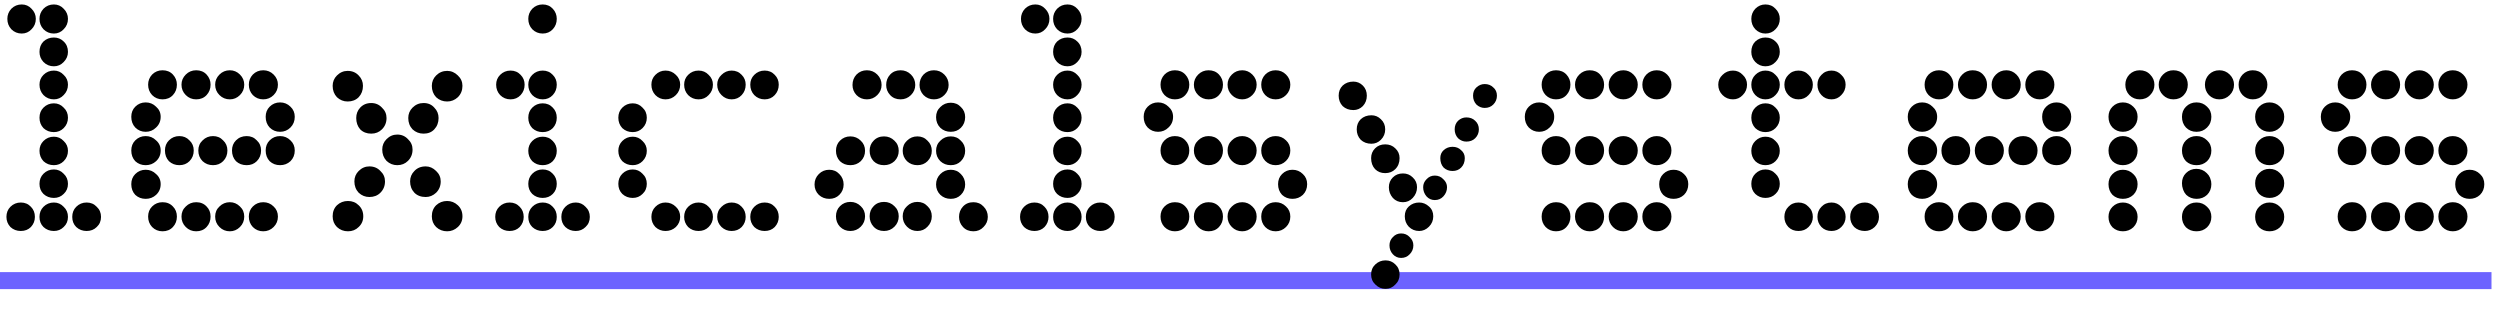 <svg width="294" height="38" viewBox="0 0 294 38" fill="none" xmlns="http://www.w3.org/2000/svg">
<rect y="32" width="293" height="2" fill="#6C63FF"/>
<path d="M4.644 9.956C4.644 9.5 4.8 9.116 5.112 8.804C5.448 8.468 5.856 8.3 6.336 8.3C6.792 8.3 7.176 8.468 7.488 8.804C7.824 9.116 7.992 9.5 7.992 9.956C7.992 10.436 7.824 10.844 7.488 11.18C7.176 11.516 6.792 11.684 6.336 11.684C5.856 11.684 5.448 11.516 5.112 11.18C4.8 10.844 4.644 10.436 4.644 9.956ZM4.644 13.844C4.644 13.364 4.8 12.968 5.112 12.656C5.448 12.32 5.856 12.152 6.336 12.152C6.792 12.152 7.176 12.32 7.488 12.656C7.824 12.968 7.992 13.364 7.992 13.844C7.992 14.324 7.824 14.732 7.488 15.068C7.176 15.38 6.792 15.536 6.336 15.536C5.856 15.536 5.448 15.38 5.112 15.068C4.8 14.732 4.644 14.324 4.644 13.844ZM4.644 17.732C4.644 17.276 4.8 16.892 5.112 16.58C5.448 16.244 5.856 16.076 6.336 16.076C6.792 16.076 7.176 16.244 7.488 16.58C7.824 16.892 7.992 17.276 7.992 17.732C7.992 18.212 7.824 18.62 7.488 18.956C7.176 19.268 6.792 19.424 6.336 19.424C5.856 19.424 5.448 19.268 5.112 18.956C4.8 18.62 4.644 18.212 4.644 17.732ZM4.644 21.62C4.644 21.14 4.8 20.744 5.112 20.432C5.448 20.096 5.856 19.928 6.336 19.928C6.792 19.928 7.176 20.096 7.488 20.432C7.824 20.744 7.992 21.14 7.992 21.62C7.992 22.1 7.824 22.496 7.488 22.808C7.176 23.12 6.792 23.276 6.336 23.276C5.856 23.276 5.448 23.12 5.112 22.808C4.8 22.496 4.644 22.1 4.644 21.62ZM0.756 25.508C0.756 25.028 0.912 24.632 1.224 24.32C1.56 23.984 1.968 23.816 2.448 23.816C2.928 23.816 3.324 23.984 3.636 24.32C3.948 24.632 4.104 25.028 4.104 25.508C4.104 25.964 3.948 26.36 3.636 26.696C3.324 27.008 2.928 27.164 2.448 27.164C1.968 27.164 1.56 27.008 1.224 26.696C0.912 26.36 0.756 25.964 0.756 25.508ZM4.644 2.216C4.644 1.76 4.8 1.364 5.112 1.028C5.448 0.692 5.856 0.524 6.336 0.524C6.792 0.524 7.176 0.692 7.488 1.028C7.824 1.364 7.992 1.76 7.992 2.216C7.992 2.696 7.824 3.104 7.488 3.44C7.176 3.776 6.792 3.944 6.336 3.944C5.856 3.944 5.448 3.776 5.112 3.44C4.8 3.104 4.644 2.696 4.644 2.216ZM4.644 6.104C4.644 5.6 4.8 5.192 5.112 4.88C5.448 4.568 5.856 4.412 6.336 4.412C6.792 4.412 7.176 4.568 7.488 4.88C7.824 5.192 7.992 5.6 7.992 6.104C7.992 6.56 7.824 6.956 7.488 7.292C7.176 7.628 6.792 7.796 6.336 7.796C5.856 7.796 5.448 7.628 5.112 7.292C4.8 6.956 4.644 6.56 4.644 6.104ZM4.644 25.508C4.644 25.028 4.8 24.632 5.112 24.32C5.448 23.984 5.856 23.816 6.336 23.816C6.792 23.816 7.176 23.984 7.488 24.32C7.824 24.632 7.992 25.028 7.992 25.508C7.992 25.988 7.824 26.384 7.488 26.696C7.176 27.008 6.792 27.164 6.336 27.164C5.856 27.164 5.448 27.008 5.112 26.696C4.8 26.384 4.644 25.988 4.644 25.508ZM8.496 25.508C8.496 25.028 8.652 24.632 8.964 24.32C9.3 23.984 9.708 23.816 10.188 23.816C10.668 23.816 11.064 23.984 11.376 24.32C11.712 24.632 11.88 25.028 11.88 25.508C11.88 25.988 11.712 26.384 11.376 26.696C11.064 27.008 10.668 27.164 10.188 27.164C9.708 27.164 9.3 27.008 8.964 26.696C8.652 26.384 8.496 25.988 8.496 25.508ZM0.864 2.216C0.864 1.76 1.02 1.364 1.332 1.028C1.668 0.692 2.076 0.524 2.556 0.524C3.012 0.524 3.396 0.692 3.708 1.028C4.044 1.364 4.212 1.76 4.212 2.216C4.212 2.696 4.044 3.104 3.708 3.44C3.396 3.776 3.012 3.944 2.556 3.944C2.076 3.944 1.668 3.776 1.332 3.44C1.02 3.104 0.864 2.696 0.864 2.216ZM32.683 9.956C32.683 10.436 32.515 10.844 32.179 11.18C31.843 11.516 31.435 11.684 30.955 11.684C30.475 11.684 30.067 11.516 29.731 11.18C29.419 10.844 29.263 10.436 29.263 9.956C29.263 9.5 29.419 9.104 29.731 8.768C30.067 8.432 30.475 8.264 30.955 8.264C31.435 8.264 31.843 8.432 32.179 8.768C32.515 9.104 32.683 9.5 32.683 9.956ZM28.723 9.956C28.723 10.436 28.555 10.844 28.219 11.18C27.883 11.516 27.487 11.684 27.031 11.684C26.551 11.684 26.143 11.516 25.807 11.18C25.471 10.844 25.303 10.436 25.303 9.956C25.303 9.5 25.471 9.104 25.807 8.768C26.143 8.432 26.551 8.264 27.031 8.264C27.487 8.264 27.883 8.432 28.219 8.768C28.555 9.104 28.723 9.5 28.723 9.956ZM34.663 13.736C34.663 14.24 34.495 14.66 34.159 14.996C33.823 15.332 33.415 15.5 32.935 15.5C32.455 15.5 32.047 15.332 31.711 14.996C31.399 14.66 31.243 14.24 31.243 13.736C31.243 13.256 31.399 12.86 31.711 12.548C32.047 12.212 32.455 12.044 32.935 12.044C33.415 12.044 33.823 12.212 34.159 12.548C34.495 12.86 34.663 13.256 34.663 13.736ZM24.763 9.956C24.763 10.436 24.607 10.844 24.295 11.18C23.983 11.516 23.575 11.684 23.071 11.684C22.591 11.684 22.183 11.516 21.847 11.18C21.511 10.844 21.343 10.436 21.343 9.956C21.343 9.5 21.511 9.104 21.847 8.768C22.183 8.432 22.591 8.264 23.071 8.264C23.575 8.264 23.983 8.432 24.295 8.768C24.607 9.104 24.763 9.5 24.763 9.956ZM34.663 17.696C34.663 18.2 34.495 18.62 34.159 18.956C33.823 19.268 33.415 19.424 32.935 19.424C32.455 19.424 32.047 19.268 31.711 18.956C31.399 18.62 31.243 18.2 31.243 17.696C31.243 17.216 31.399 16.82 31.711 16.508C32.047 16.172 32.455 16.004 32.935 16.004C33.415 16.004 33.823 16.172 34.159 16.508C34.495 16.82 34.663 17.216 34.663 17.696ZM20.803 9.956C20.803 10.436 20.647 10.844 20.335 11.18C20.023 11.516 19.615 11.684 19.111 11.684C18.631 11.684 18.223 11.516 17.887 11.18C17.575 10.844 17.419 10.436 17.419 9.956C17.419 9.5 17.575 9.104 17.887 8.768C18.223 8.432 18.631 8.264 19.111 8.264C19.615 8.264 20.023 8.432 20.335 8.768C20.647 9.104 20.803 9.5 20.803 9.956ZM30.703 17.696C30.703 18.2 30.535 18.62 30.199 18.956C29.887 19.268 29.491 19.424 29.011 19.424C28.507 19.424 28.087 19.268 27.751 18.956C27.439 18.62 27.283 18.2 27.283 17.696C27.283 17.216 27.439 16.82 27.751 16.508C28.087 16.172 28.507 16.004 29.011 16.004C29.491 16.004 29.887 16.172 30.199 16.508C30.535 16.82 30.703 17.216 30.703 17.696ZM26.743 17.696C26.743 18.2 26.575 18.62 26.239 18.956C25.927 19.268 25.531 19.424 25.051 19.424C24.571 19.424 24.163 19.268 23.827 18.956C23.491 18.62 23.323 18.2 23.323 17.696C23.323 17.216 23.491 16.82 23.827 16.508C24.163 16.172 24.571 16.004 25.051 16.004C25.531 16.004 25.927 16.172 26.239 16.508C26.575 16.82 26.743 17.216 26.743 17.696ZM22.783 17.696C22.783 18.2 22.615 18.62 22.279 18.956C21.967 19.268 21.571 19.424 21.091 19.424C20.611 19.424 20.203 19.268 19.867 18.956C19.555 18.62 19.399 18.2 19.399 17.696C19.399 17.216 19.555 16.82 19.867 16.508C20.203 16.172 20.611 16.004 21.091 16.004C21.571 16.004 21.967 16.172 22.279 16.508C22.615 16.82 22.783 17.216 22.783 17.696ZM18.895 13.736C18.895 14.24 18.715 14.66 18.355 14.996C18.019 15.332 17.611 15.5 17.131 15.5C16.651 15.5 16.243 15.332 15.907 14.996C15.595 14.66 15.439 14.24 15.439 13.736C15.439 13.256 15.595 12.86 15.907 12.548C16.243 12.212 16.651 12.044 17.131 12.044C17.611 12.044 18.019 12.212 18.355 12.548C18.715 12.86 18.895 13.256 18.895 13.736ZM18.895 17.696C18.895 18.2 18.715 18.62 18.355 18.956C18.019 19.268 17.611 19.424 17.131 19.424C16.651 19.424 16.243 19.268 15.907 18.956C15.595 18.62 15.439 18.2 15.439 17.696C15.439 17.216 15.595 16.82 15.907 16.508C16.243 16.172 16.651 16.004 17.131 16.004C17.611 16.004 18.019 16.172 18.355 16.508C18.715 16.82 18.895 17.216 18.895 17.696ZM18.895 21.656C18.895 22.16 18.715 22.58 18.355 22.916C18.019 23.228 17.611 23.384 17.131 23.384C16.651 23.384 16.243 23.228 15.907 22.916C15.595 22.58 15.439 22.16 15.439 21.656C15.439 21.176 15.595 20.78 15.907 20.468C16.243 20.132 16.651 19.964 17.131 19.964C17.611 19.964 18.019 20.132 18.355 20.468C18.715 20.78 18.895 21.176 18.895 21.656ZM32.683 25.472C32.683 25.952 32.515 26.36 32.179 26.696C31.843 27.032 31.435 27.2 30.955 27.2C30.475 27.2 30.067 27.032 29.731 26.696C29.419 26.36 29.263 25.952 29.263 25.472C29.263 24.992 29.419 24.596 29.731 24.284C30.067 23.948 30.475 23.78 30.955 23.78C31.435 23.78 31.843 23.948 32.179 24.284C32.515 24.596 32.683 24.992 32.683 25.472ZM28.723 25.472C28.723 25.952 28.555 26.36 28.219 26.696C27.883 27.032 27.487 27.2 27.031 27.2C26.551 27.2 26.143 27.032 25.807 26.696C25.471 26.36 25.303 25.952 25.303 25.472C25.303 24.992 25.471 24.596 25.807 24.284C26.143 23.948 26.551 23.78 27.031 23.78C27.487 23.78 27.883 23.948 28.219 24.284C28.555 24.596 28.723 24.992 28.723 25.472ZM24.763 25.472C24.763 25.952 24.607 26.36 24.295 26.696C23.983 27.032 23.575 27.2 23.071 27.2C22.591 27.2 22.183 27.032 21.847 26.696C21.511 26.36 21.343 25.952 21.343 25.472C21.343 24.992 21.511 24.596 21.847 24.284C22.183 23.948 22.591 23.78 23.071 23.78C23.575 23.78 23.983 23.948 24.295 24.284C24.607 24.596 24.763 24.992 24.763 25.472ZM20.803 25.472C20.803 25.952 20.647 26.36 20.335 26.696C20.023 27.032 19.615 27.2 19.111 27.2C18.631 27.2 18.223 27.032 17.887 26.696C17.575 26.36 17.419 25.952 17.419 25.472C17.419 24.992 17.575 24.596 17.887 24.284C18.223 23.948 18.631 23.78 19.111 23.78C19.615 23.78 20.023 23.948 20.335 24.284C20.647 24.596 20.803 24.992 20.803 25.472ZM45.456 13.88C45.456 13.4 45.276 12.992 44.916 12.656C44.58 12.296 44.16 12.116 43.656 12.116C43.128 12.116 42.696 12.296 42.36 12.656C42.048 12.992 41.892 13.4 41.892 13.88C41.892 14.408 42.048 14.852 42.36 15.212C42.696 15.548 43.128 15.716 43.656 15.716C44.16 15.716 44.58 15.548 44.916 15.212C45.276 14.852 45.456 14.408 45.456 13.88ZM42.684 10.1C42.684 9.62 42.516 9.212 42.18 8.876C41.844 8.516 41.412 8.336 40.884 8.336C40.404 8.336 39.984 8.516 39.624 8.876C39.288 9.212 39.12 9.62 39.12 10.1C39.12 10.628 39.288 11.072 39.624 11.432C39.984 11.768 40.404 11.936 40.884 11.936C41.412 11.936 41.844 11.768 42.18 11.432C42.516 11.072 42.684 10.628 42.684 10.1ZM39.12 25.436C39.12 24.908 39.288 24.476 39.624 24.14C39.984 23.804 40.416 23.636 40.92 23.636C41.424 23.636 41.844 23.804 42.18 24.14C42.54 24.476 42.72 24.908 42.72 25.436C42.72 25.94 42.54 26.36 42.18 26.696C41.844 27.032 41.424 27.2 40.92 27.2C40.416 27.2 39.984 27.032 39.624 26.696C39.288 26.36 39.12 25.94 39.12 25.436ZM41.676 21.332C41.676 20.852 41.844 20.444 42.18 20.108C42.54 19.748 42.96 19.568 43.44 19.568C43.968 19.568 44.4 19.748 44.736 20.108C45.096 20.444 45.276 20.852 45.276 21.332C45.276 21.86 45.096 22.304 44.736 22.664C44.4 23 43.968 23.168 43.44 23.168C42.96 23.168 42.54 23 42.18 22.664C41.844 22.304 41.676 21.86 41.676 21.332ZM44.952 17.588C44.952 17.108 45.12 16.7 45.456 16.364C45.816 16.004 46.236 15.824 46.716 15.824C47.22 15.824 47.64 16.004 47.976 16.364C48.336 16.7 48.516 17.108 48.516 17.588C48.516 18.116 48.336 18.56 47.976 18.92C47.64 19.256 47.22 19.424 46.716 19.424C46.236 19.424 45.816 19.256 45.456 18.92C45.12 18.56 44.952 18.116 44.952 17.588ZM48.012 13.88C48.012 13.4 48.18 12.992 48.516 12.656C48.876 12.296 49.308 12.116 49.812 12.116C50.34 12.116 50.76 12.296 51.072 12.656C51.408 12.992 51.576 13.4 51.576 13.88C51.576 14.408 51.408 14.852 51.072 15.212C50.76 15.548 50.34 15.716 49.812 15.716C49.308 15.716 48.876 15.548 48.516 15.212C48.18 14.852 48.012 14.408 48.012 13.88ZM50.784 10.1C50.784 9.62 50.952 9.212 51.288 8.876C51.648 8.516 52.08 8.336 52.584 8.336C53.064 8.336 53.484 8.516 53.844 8.876C54.204 9.212 54.384 9.62 54.384 10.1C54.384 10.628 54.204 11.072 53.844 11.432C53.484 11.768 53.064 11.936 52.584 11.936C52.08 11.936 51.648 11.768 51.288 11.432C50.952 11.072 50.784 10.628 50.784 10.1ZM54.384 25.436C54.384 24.908 54.204 24.476 53.844 24.14C53.484 23.804 53.064 23.636 52.584 23.636C52.08 23.636 51.648 23.804 51.288 24.14C50.952 24.476 50.784 24.908 50.784 25.436C50.784 25.94 50.952 26.36 51.288 26.696C51.648 27.032 52.08 27.2 52.584 27.2C53.064 27.2 53.484 27.032 53.844 26.696C54.204 26.36 54.384 25.94 54.384 25.436ZM51.828 21.332C51.828 20.852 51.648 20.444 51.288 20.108C50.928 19.748 50.52 19.568 50.064 19.568C49.512 19.568 49.068 19.748 48.732 20.108C48.396 20.444 48.228 20.852 48.228 21.332C48.228 21.86 48.396 22.304 48.732 22.664C49.068 23 49.512 23.168 50.064 23.168C50.52 23.168 50.928 23 51.288 22.664C51.648 22.304 51.828 21.86 51.828 21.332ZM62.127 9.956C62.127 9.5 62.283 9.116 62.595 8.804C62.931 8.468 63.339 8.3 63.819 8.3C64.299 8.3 64.695 8.468 65.007 8.804C65.319 9.116 65.475 9.5 65.475 9.956C65.475 10.436 65.319 10.844 65.007 11.18C64.695 11.516 64.299 11.684 63.819 11.684C63.339 11.684 62.931 11.516 62.595 11.18C62.283 10.844 62.127 10.436 62.127 9.956ZM62.127 13.844C62.127 13.364 62.283 12.968 62.595 12.656C62.931 12.32 63.339 12.152 63.819 12.152C64.299 12.152 64.695 12.32 65.007 12.656C65.319 12.968 65.475 13.364 65.475 13.844C65.475 14.324 65.319 14.732 65.007 15.068C64.695 15.38 64.299 15.536 63.819 15.536C63.339 15.536 62.931 15.38 62.595 15.068C62.283 14.732 62.127 14.324 62.127 13.844ZM62.127 17.732C62.127 17.276 62.283 16.892 62.595 16.58C62.931 16.244 63.339 16.076 63.819 16.076C64.299 16.076 64.695 16.244 65.007 16.58C65.319 16.892 65.475 17.276 65.475 17.732C65.475 18.212 65.319 18.62 65.007 18.956C64.695 19.268 64.299 19.424 63.819 19.424C63.339 19.424 62.931 19.268 62.595 18.956C62.283 18.62 62.127 18.212 62.127 17.732ZM62.127 21.62C62.127 21.14 62.283 20.744 62.595 20.432C62.931 20.096 63.339 19.928 63.819 19.928C64.299 19.928 64.695 20.096 65.007 20.432C65.319 20.744 65.475 21.14 65.475 21.62C65.475 22.1 65.319 22.496 65.007 22.808C64.695 23.12 64.299 23.276 63.819 23.276C63.339 23.276 62.931 23.12 62.595 22.808C62.283 22.496 62.127 22.1 62.127 21.62ZM58.239 25.508C58.239 25.028 58.395 24.632 58.707 24.32C59.043 23.984 59.451 23.816 59.931 23.816C60.411 23.816 60.807 23.984 61.119 24.32C61.431 24.632 61.587 25.028 61.587 25.508C61.587 25.964 61.431 26.36 61.119 26.696C60.807 27.008 60.411 27.164 59.931 27.164C59.451 27.164 59.043 27.008 58.707 26.696C58.395 26.36 58.239 25.964 58.239 25.508ZM62.127 2.216C62.127 1.76 62.283 1.364 62.595 1.028C62.931 0.692 63.339 0.524 63.819 0.524C64.299 0.524 64.695 0.692 65.007 1.028C65.319 1.364 65.475 1.76 65.475 2.216C65.475 2.696 65.319 3.104 65.007 3.44C64.695 3.776 64.299 3.944 63.819 3.944C63.339 3.944 62.931 3.776 62.595 3.44C62.283 3.104 62.127 2.696 62.127 2.216ZM62.127 25.508C62.127 25.028 62.283 24.632 62.595 24.32C62.931 23.984 63.339 23.816 63.819 23.816C64.299 23.816 64.695 23.984 65.007 24.32C65.319 24.632 65.475 25.028 65.475 25.508C65.475 25.988 65.319 26.384 65.007 26.696C64.695 27.008 64.299 27.164 63.819 27.164C63.339 27.164 62.931 27.008 62.595 26.696C62.283 26.384 62.127 25.988 62.127 25.508ZM66.015 25.508C66.015 25.028 66.171 24.632 66.483 24.32C66.819 23.984 67.227 23.816 67.707 23.816C68.163 23.816 68.547 23.984 68.859 24.32C69.195 24.632 69.363 25.028 69.363 25.508C69.363 25.988 69.195 26.384 68.859 26.696C68.547 27.008 68.163 27.164 67.707 27.164C67.227 27.164 66.819 27.008 66.483 26.696C66.171 26.384 66.015 25.988 66.015 25.508ZM58.347 9.956C58.347 9.5 58.503 9.116 58.815 8.804C59.151 8.468 59.559 8.3 60.039 8.3C60.519 8.3 60.915 8.468 61.227 8.804C61.539 9.116 61.695 9.5 61.695 9.956C61.695 10.436 61.539 10.844 61.227 11.18C60.915 11.516 60.519 11.684 60.039 11.684C59.559 11.684 59.151 11.516 58.815 11.18C58.503 10.844 58.347 10.436 58.347 9.956ZM76.604 9.956C76.604 9.5 76.76 9.116 77.072 8.804C77.408 8.468 77.804 8.3 78.26 8.3C78.74 8.3 79.148 8.468 79.484 8.804C79.82 9.116 79.988 9.5 79.988 9.956C79.988 10.436 79.82 10.844 79.484 11.18C79.148 11.516 78.74 11.684 78.26 11.684C77.804 11.684 77.408 11.516 77.072 11.18C76.76 10.844 76.604 10.436 76.604 9.956ZM72.716 13.844C72.716 13.364 72.872 12.968 73.184 12.656C73.52 12.32 73.928 12.152 74.408 12.152C74.864 12.152 75.248 12.32 75.56 12.656C75.896 12.968 76.064 13.364 76.064 13.844C76.064 14.324 75.896 14.732 75.56 15.068C75.248 15.38 74.864 15.536 74.408 15.536C73.928 15.536 73.52 15.38 73.184 15.068C72.872 14.732 72.716 14.324 72.716 13.844ZM80.456 9.956C80.456 9.5 80.612 9.116 80.924 8.804C81.26 8.468 81.668 8.3 82.148 8.3C82.628 8.3 83.024 8.468 83.336 8.804C83.672 9.116 83.84 9.5 83.84 9.956C83.84 10.436 83.672 10.844 83.336 11.18C83.024 11.516 82.628 11.684 82.148 11.684C81.668 11.684 81.26 11.516 80.924 11.18C80.612 10.844 80.456 10.436 80.456 9.956ZM72.716 17.732C72.716 17.276 72.872 16.892 73.184 16.58C73.52 16.244 73.928 16.076 74.408 16.076C74.864 16.076 75.248 16.244 75.56 16.58C75.896 16.892 76.064 17.276 76.064 17.732C76.064 18.212 75.896 18.62 75.56 18.956C75.248 19.268 74.864 19.424 74.408 19.424C73.928 19.424 73.52 19.268 73.184 18.956C72.872 18.62 72.716 18.212 72.716 17.732ZM84.344 9.956C84.344 9.5 84.512 9.116 84.848 8.804C85.184 8.468 85.58 8.3 86.036 8.3C86.516 8.3 86.912 8.468 87.224 8.804C87.536 9.116 87.692 9.5 87.692 9.956C87.692 10.436 87.536 10.844 87.224 11.18C86.912 11.516 86.516 11.684 86.036 11.684C85.58 11.684 85.184 11.516 84.848 11.18C84.512 10.844 84.344 10.436 84.344 9.956ZM72.716 21.62C72.716 21.14 72.872 20.744 73.184 20.432C73.52 20.096 73.928 19.928 74.408 19.928C74.864 19.928 75.248 20.096 75.56 20.432C75.896 20.744 76.064 21.14 76.064 21.62C76.064 22.1 75.896 22.496 75.56 22.808C75.248 23.12 74.864 23.276 74.408 23.276C73.928 23.276 73.52 23.12 73.184 22.808C72.872 22.496 72.716 22.1 72.716 21.62ZM88.232 9.956C88.232 9.5 88.388 9.116 88.7 8.804C89.036 8.468 89.444 8.3 89.924 8.3C90.404 8.3 90.8 8.468 91.112 8.804C91.424 9.116 91.58 9.5 91.58 9.956C91.58 10.436 91.424 10.844 91.112 11.18C90.8 11.516 90.404 11.684 89.924 11.684C89.444 11.684 89.036 11.516 88.7 11.18C88.388 10.844 88.232 10.436 88.232 9.956ZM76.604 25.508C76.604 25.028 76.76 24.632 77.072 24.32C77.408 23.984 77.804 23.816 78.26 23.816C78.74 23.816 79.148 23.984 79.484 24.32C79.82 24.632 79.988 25.028 79.988 25.508C79.988 25.964 79.82 26.36 79.484 26.696C79.148 27.008 78.74 27.164 78.26 27.164C77.804 27.164 77.408 27.008 77.072 26.696C76.76 26.36 76.604 25.964 76.604 25.508ZM80.456 25.508C80.456 25.028 80.612 24.632 80.924 24.32C81.26 23.984 81.668 23.816 82.148 23.816C82.628 23.816 83.024 23.984 83.336 24.32C83.672 24.632 83.84 25.028 83.84 25.508C83.84 25.964 83.672 26.36 83.336 26.696C83.024 27.008 82.628 27.164 82.148 27.164C81.668 27.164 81.26 27.008 80.924 26.696C80.612 26.36 80.456 25.964 80.456 25.508ZM84.344 25.508C84.344 25.028 84.512 24.632 84.848 24.32C85.184 23.984 85.58 23.816 86.036 23.816C86.516 23.816 86.912 23.984 87.224 24.32C87.536 24.632 87.692 25.028 87.692 25.508C87.692 25.964 87.536 26.36 87.224 26.696C86.912 27.008 86.516 27.164 86.036 27.164C85.58 27.164 85.184 27.008 84.848 26.696C84.512 26.36 84.344 25.964 84.344 25.508ZM88.232 25.508C88.232 25.028 88.388 24.632 88.7 24.32C89.036 23.984 89.444 23.816 89.924 23.816C90.404 23.816 90.8 23.984 91.112 24.32C91.424 24.632 91.58 25.028 91.58 25.508C91.58 25.964 91.424 26.36 91.112 26.696C90.8 27.008 90.404 27.164 89.924 27.164C89.444 27.164 89.036 27.008 88.7 26.696C88.388 26.36 88.232 25.964 88.232 25.508ZM95.79 21.692C95.79 21.212 95.958 20.804 96.294 20.468C96.63 20.132 97.038 19.964 97.518 19.964C97.998 19.964 98.394 20.132 98.706 20.468C99.042 20.804 99.21 21.212 99.21 21.692C99.21 22.172 99.042 22.58 98.706 22.916C98.394 23.228 97.998 23.384 97.518 23.384C97.038 23.384 96.63 23.228 96.294 22.916C95.958 22.58 95.79 22.172 95.79 21.692ZM98.31 17.732C98.31 17.252 98.466 16.856 98.778 16.544C99.114 16.208 99.522 16.04 100.002 16.04C100.482 16.04 100.89 16.208 101.226 16.544C101.562 16.856 101.73 17.252 101.73 17.732C101.73 18.212 101.562 18.62 101.226 18.956C100.89 19.268 100.482 19.424 100.002 19.424C99.522 19.424 99.114 19.268 98.778 18.956C98.466 18.62 98.31 18.212 98.31 17.732ZM102.27 17.732C102.27 17.252 102.426 16.856 102.738 16.544C103.05 16.208 103.458 16.04 103.962 16.04C104.442 16.04 104.85 16.208 105.186 16.544C105.522 16.856 105.69 17.252 105.69 17.732C105.69 18.212 105.522 18.62 105.186 18.956C104.85 19.268 104.442 19.424 103.962 19.424C103.458 19.424 103.05 19.268 102.738 18.956C102.426 18.62 102.27 18.212 102.27 17.732ZM106.158 17.732C106.158 17.252 106.326 16.856 106.662 16.544C106.998 16.208 107.406 16.04 107.886 16.04C108.366 16.04 108.762 16.208 109.074 16.544C109.41 16.856 109.578 17.252 109.578 17.732C109.578 18.212 109.41 18.62 109.074 18.956C108.762 19.268 108.366 19.424 107.886 19.424C107.406 19.424 106.998 19.268 106.662 18.956C106.326 18.62 106.158 18.212 106.158 17.732ZM110.082 21.692C110.082 21.212 110.25 20.804 110.586 20.468C110.922 20.132 111.33 19.964 111.81 19.964C112.29 19.964 112.686 20.132 112.998 20.468C113.334 20.804 113.502 21.212 113.502 21.692C113.502 22.172 113.334 22.58 112.998 22.916C112.686 23.228 112.29 23.384 111.81 23.384C111.33 23.384 110.922 23.228 110.586 22.916C110.25 22.58 110.082 22.172 110.082 21.692ZM110.082 17.732C110.082 17.252 110.25 16.856 110.586 16.544C110.922 16.208 111.33 16.04 111.81 16.04C112.29 16.04 112.686 16.208 112.998 16.544C113.334 16.856 113.502 17.252 113.502 17.732C113.502 18.212 113.334 18.62 112.998 18.956C112.686 19.268 112.29 19.424 111.81 19.424C111.33 19.424 110.922 19.268 110.586 18.956C110.25 18.62 110.082 18.212 110.082 17.732ZM110.082 13.772C110.082 13.292 110.25 12.896 110.586 12.584C110.922 12.248 111.33 12.08 111.81 12.08C112.29 12.08 112.686 12.248 112.998 12.584C113.334 12.896 113.502 13.292 113.502 13.772C113.502 14.276 113.334 14.696 112.998 15.032C112.686 15.344 112.29 15.5 111.81 15.5C111.33 15.5 110.922 15.344 110.586 15.032C110.25 14.696 110.082 14.276 110.082 13.772ZM100.254 9.992C100.254 9.512 100.41 9.104 100.722 8.768C101.058 8.432 101.466 8.264 101.946 8.264C102.426 8.264 102.834 8.432 103.17 8.768C103.506 9.104 103.674 9.512 103.674 9.992C103.674 10.448 103.506 10.844 103.17 11.18C102.834 11.516 102.426 11.684 101.946 11.684C101.466 11.684 101.058 11.516 100.722 11.18C100.41 10.844 100.254 10.448 100.254 9.992ZM104.214 9.992C104.214 9.512 104.37 9.104 104.682 8.768C104.994 8.432 105.402 8.264 105.906 8.264C106.386 8.264 106.794 8.432 107.13 8.768C107.466 9.104 107.634 9.512 107.634 9.992C107.634 10.448 107.466 10.844 107.13 11.18C106.794 11.516 106.386 11.684 105.906 11.684C105.402 11.684 104.994 11.516 104.682 11.18C104.37 10.844 104.214 10.448 104.214 9.992ZM108.138 9.992C108.138 9.512 108.294 9.104 108.606 8.768C108.942 8.432 109.35 8.264 109.83 8.264C110.31 8.264 110.718 8.432 111.054 8.768C111.39 9.104 111.558 9.512 111.558 9.992C111.558 10.448 111.39 10.844 111.054 11.18C110.718 11.516 110.31 11.684 109.83 11.684C109.35 11.684 108.942 11.516 108.606 11.18C108.294 10.844 108.138 10.448 108.138 9.992ZM112.782 25.508C112.782 25.028 112.938 24.62 113.25 24.284C113.562 23.948 113.97 23.78 114.474 23.78C114.954 23.78 115.35 23.948 115.662 24.284C115.998 24.62 116.166 25.028 116.166 25.508C116.166 25.964 115.998 26.36 115.662 26.696C115.35 27.032 114.954 27.2 114.474 27.2C113.97 27.2 113.562 27.032 113.25 26.696C112.938 26.36 112.782 25.964 112.782 25.508ZM98.31 25.436C98.31 24.956 98.466 24.56 98.778 24.248C99.114 23.912 99.522 23.744 100.002 23.744C100.482 23.744 100.89 23.912 101.226 24.248C101.562 24.56 101.73 24.956 101.73 25.436C101.73 25.916 101.562 26.324 101.226 26.66C100.89 26.996 100.482 27.164 100.002 27.164C99.522 27.164 99.114 26.996 98.778 26.66C98.466 26.324 98.31 25.916 98.31 25.436ZM102.27 25.436C102.27 24.956 102.426 24.56 102.738 24.248C103.05 23.912 103.458 23.744 103.962 23.744C104.442 23.744 104.85 23.912 105.186 24.248C105.522 24.56 105.69 24.956 105.69 25.436C105.69 25.916 105.522 26.324 105.186 26.66C104.85 26.996 104.442 27.164 103.962 27.164C103.458 27.164 103.05 26.996 102.738 26.66C102.426 26.324 102.27 25.916 102.27 25.436ZM106.158 25.436C106.158 24.956 106.326 24.56 106.662 24.248C106.998 23.912 107.406 23.744 107.886 23.744C108.366 23.744 108.762 23.912 109.074 24.248C109.41 24.56 109.578 24.956 109.578 25.436C109.578 25.916 109.41 26.324 109.074 26.66C108.762 26.996 108.366 27.164 107.886 27.164C107.406 27.164 106.998 26.996 106.662 26.66C106.326 26.324 106.158 25.916 106.158 25.436ZM123.846 9.956C123.846 9.5 124.002 9.116 124.314 8.804C124.65 8.468 125.058 8.3 125.538 8.3C125.994 8.3 126.378 8.468 126.69 8.804C127.026 9.116 127.194 9.5 127.194 9.956C127.194 10.436 127.026 10.844 126.69 11.18C126.378 11.516 125.994 11.684 125.538 11.684C125.058 11.684 124.65 11.516 124.314 11.18C124.002 10.844 123.846 10.436 123.846 9.956ZM123.846 13.844C123.846 13.364 124.002 12.968 124.314 12.656C124.65 12.32 125.058 12.152 125.538 12.152C125.994 12.152 126.378 12.32 126.69 12.656C127.026 12.968 127.194 13.364 127.194 13.844C127.194 14.324 127.026 14.732 126.69 15.068C126.378 15.38 125.994 15.536 125.538 15.536C125.058 15.536 124.65 15.38 124.314 15.068C124.002 14.732 123.846 14.324 123.846 13.844ZM123.846 17.732C123.846 17.276 124.002 16.892 124.314 16.58C124.65 16.244 125.058 16.076 125.538 16.076C125.994 16.076 126.378 16.244 126.69 16.58C127.026 16.892 127.194 17.276 127.194 17.732C127.194 18.212 127.026 18.62 126.69 18.956C126.378 19.268 125.994 19.424 125.538 19.424C125.058 19.424 124.65 19.268 124.314 18.956C124.002 18.62 123.846 18.212 123.846 17.732ZM123.846 21.62C123.846 21.14 124.002 20.744 124.314 20.432C124.65 20.096 125.058 19.928 125.538 19.928C125.994 19.928 126.378 20.096 126.69 20.432C127.026 20.744 127.194 21.14 127.194 21.62C127.194 22.1 127.026 22.496 126.69 22.808C126.378 23.12 125.994 23.276 125.538 23.276C125.058 23.276 124.65 23.12 124.314 22.808C124.002 22.496 123.846 22.1 123.846 21.62ZM119.958 25.508C119.958 25.028 120.114 24.632 120.426 24.32C120.762 23.984 121.17 23.816 121.65 23.816C122.13 23.816 122.526 23.984 122.838 24.32C123.15 24.632 123.306 25.028 123.306 25.508C123.306 25.964 123.15 26.36 122.838 26.696C122.526 27.008 122.13 27.164 121.65 27.164C121.17 27.164 120.762 27.008 120.426 26.696C120.114 26.36 119.958 25.964 119.958 25.508ZM123.846 2.216C123.846 1.76 124.002 1.364 124.314 1.028C124.65 0.692 125.058 0.524 125.538 0.524C125.994 0.524 126.378 0.692 126.69 1.028C127.026 1.364 127.194 1.76 127.194 2.216C127.194 2.696 127.026 3.104 126.69 3.44C126.378 3.776 125.994 3.944 125.538 3.944C125.058 3.944 124.65 3.776 124.314 3.44C124.002 3.104 123.846 2.696 123.846 2.216ZM123.846 6.104C123.846 5.6 124.002 5.192 124.314 4.88C124.65 4.568 125.058 4.412 125.538 4.412C125.994 4.412 126.378 4.568 126.69 4.88C127.026 5.192 127.194 5.6 127.194 6.104C127.194 6.56 127.026 6.956 126.69 7.292C126.378 7.628 125.994 7.796 125.538 7.796C125.058 7.796 124.65 7.628 124.314 7.292C124.002 6.956 123.846 6.56 123.846 6.104ZM123.846 25.508C123.846 25.028 124.002 24.632 124.314 24.32C124.65 23.984 125.058 23.816 125.538 23.816C125.994 23.816 126.378 23.984 126.69 24.32C127.026 24.632 127.194 25.028 127.194 25.508C127.194 25.988 127.026 26.384 126.69 26.696C126.378 27.008 125.994 27.164 125.538 27.164C125.058 27.164 124.65 27.008 124.314 26.696C124.002 26.384 123.846 25.988 123.846 25.508ZM127.698 25.508C127.698 25.028 127.854 24.632 128.166 24.32C128.502 23.984 128.91 23.816 129.39 23.816C129.87 23.816 130.266 23.984 130.578 24.32C130.914 24.632 131.082 25.028 131.082 25.508C131.082 25.988 130.914 26.384 130.578 26.696C130.266 27.008 129.87 27.164 129.39 27.164C128.91 27.164 128.502 27.008 128.166 26.696C127.854 26.384 127.698 25.988 127.698 25.508ZM120.066 2.216C120.066 1.76 120.222 1.364 120.534 1.028C120.87 0.692 121.278 0.524 121.758 0.524C122.214 0.524 122.598 0.692 122.91 1.028C123.246 1.364 123.414 1.76 123.414 2.216C123.414 2.696 123.246 3.104 122.91 3.44C122.598 3.776 122.214 3.944 121.758 3.944C121.278 3.944 120.87 3.776 120.534 3.44C120.222 3.104 120.066 2.696 120.066 2.216ZM151.741 9.956C151.741 10.436 151.573 10.844 151.237 11.18C150.901 11.516 150.493 11.684 150.013 11.684C149.533 11.684 149.125 11.516 148.789 11.18C148.477 10.844 148.321 10.436 148.321 9.956C148.321 9.5 148.477 9.104 148.789 8.768C149.125 8.432 149.533 8.264 150.013 8.264C150.493 8.264 150.901 8.432 151.237 8.768C151.573 9.104 151.741 9.5 151.741 9.956ZM147.781 9.956C147.781 10.436 147.613 10.844 147.277 11.18C146.941 11.516 146.545 11.684 146.089 11.684C145.609 11.684 145.201 11.516 144.865 11.18C144.529 10.844 144.361 10.436 144.361 9.956C144.361 9.5 144.529 9.104 144.865 8.768C145.201 8.432 145.609 8.264 146.089 8.264C146.545 8.264 146.941 8.432 147.277 8.768C147.613 9.104 147.781 9.5 147.781 9.956ZM143.821 9.956C143.821 10.436 143.665 10.844 143.353 11.18C143.041 11.516 142.633 11.684 142.129 11.684C141.649 11.684 141.241 11.516 140.905 11.18C140.569 10.844 140.401 10.436 140.401 9.956C140.401 9.5 140.569 9.104 140.905 8.768C141.241 8.432 141.649 8.264 142.129 8.264C142.633 8.264 143.041 8.432 143.353 8.768C143.665 9.104 143.821 9.5 143.821 9.956ZM139.861 9.956C139.861 10.436 139.705 10.844 139.393 11.18C139.081 11.516 138.673 11.684 138.169 11.684C137.689 11.684 137.281 11.516 136.945 11.18C136.633 10.844 136.477 10.436 136.477 9.956C136.477 9.5 136.633 9.104 136.945 8.768C137.281 8.432 137.689 8.264 138.169 8.264C138.673 8.264 139.081 8.432 139.393 8.768C139.705 9.104 139.861 9.5 139.861 9.956ZM137.953 13.736C137.953 14.24 137.773 14.66 137.413 14.996C137.077 15.332 136.669 15.5 136.189 15.5C135.709 15.5 135.301 15.332 134.965 14.996C134.653 14.66 134.497 14.24 134.497 13.736C134.497 13.256 134.653 12.86 134.965 12.548C135.301 12.212 135.709 12.044 136.189 12.044C136.669 12.044 137.077 12.212 137.413 12.548C137.773 12.86 137.953 13.256 137.953 13.736ZM153.721 21.656C153.721 22.16 153.553 22.58 153.217 22.916C152.881 23.228 152.473 23.384 151.993 23.384C151.513 23.384 151.105 23.228 150.769 22.916C150.457 22.58 150.301 22.16 150.301 21.656C150.301 21.176 150.457 20.78 150.769 20.468C151.105 20.132 151.513 19.964 151.993 19.964C152.473 19.964 152.881 20.132 153.217 20.468C153.553 20.78 153.721 21.176 153.721 21.656ZM151.741 25.472C151.741 25.952 151.573 26.36 151.237 26.696C150.901 27.032 150.493 27.2 150.013 27.2C149.533 27.2 149.125 27.032 148.789 26.696C148.477 26.36 148.321 25.952 148.321 25.472C148.321 24.992 148.477 24.596 148.789 24.284C149.125 23.948 149.533 23.78 150.013 23.78C150.493 23.78 150.901 23.948 151.237 24.284C151.573 24.596 151.741 24.992 151.741 25.472ZM147.781 25.472C147.781 25.952 147.613 26.36 147.277 26.696C146.941 27.032 146.545 27.2 146.089 27.2C145.609 27.2 145.201 27.032 144.865 26.696C144.529 26.36 144.361 25.952 144.361 25.472C144.361 24.992 144.529 24.596 144.865 24.284C145.201 23.948 145.609 23.78 146.089 23.78C146.545 23.78 146.941 23.948 147.277 24.284C147.613 24.596 147.781 24.992 147.781 25.472ZM143.821 25.472C143.821 25.952 143.665 26.36 143.353 26.696C143.041 27.032 142.633 27.2 142.129 27.2C141.649 27.2 141.241 27.032 140.905 26.696C140.569 26.36 140.401 25.952 140.401 25.472C140.401 24.992 140.569 24.596 140.905 24.284C141.241 23.948 141.649 23.78 142.129 23.78C142.633 23.78 143.041 23.948 143.353 24.284C143.665 24.596 143.821 24.992 143.821 25.472ZM139.861 25.472C139.861 25.952 139.705 26.36 139.393 26.696C139.081 27.032 138.673 27.2 138.169 27.2C137.689 27.2 137.281 27.032 136.945 26.696C136.633 26.36 136.477 25.952 136.477 25.472C136.477 24.992 136.633 24.596 136.945 24.284C137.281 23.948 137.689 23.78 138.169 23.78C138.673 23.78 139.081 23.948 139.393 24.284C139.705 24.596 139.861 24.992 139.861 25.472ZM151.741 17.696C151.741 18.176 151.573 18.584 151.237 18.92C150.901 19.256 150.493 19.424 150.013 19.424C149.533 19.424 149.125 19.256 148.789 18.92C148.477 18.584 148.321 18.176 148.321 17.696C148.321 17.216 148.477 16.82 148.789 16.508C149.125 16.172 149.533 16.004 150.013 16.004C150.493 16.004 150.901 16.172 151.237 16.508C151.573 16.82 151.741 17.216 151.741 17.696ZM147.781 17.696C147.781 18.176 147.613 18.584 147.277 18.92C146.941 19.256 146.545 19.424 146.089 19.424C145.609 19.424 145.201 19.256 144.865 18.92C144.529 18.584 144.361 18.176 144.361 17.696C144.361 17.216 144.529 16.82 144.865 16.508C145.201 16.172 145.609 16.004 146.089 16.004C146.545 16.004 146.941 16.172 147.277 16.508C147.613 16.82 147.781 17.216 147.781 17.696ZM143.821 17.696C143.821 18.176 143.665 18.584 143.353 18.92C143.041 19.256 142.633 19.424 142.129 19.424C141.649 19.424 141.241 19.256 140.905 18.92C140.569 18.584 140.401 18.176 140.401 17.696C140.401 17.216 140.569 16.82 140.905 16.508C141.241 16.172 141.649 16.004 142.129 16.004C142.633 16.004 143.041 16.172 143.353 16.508C143.665 16.82 143.821 17.216 143.821 17.696ZM139.861 17.696C139.861 18.176 139.705 18.584 139.393 18.92C139.081 19.256 138.673 19.424 138.169 19.424C137.689 19.424 137.281 19.256 136.945 18.92C136.633 18.584 136.477 18.176 136.477 17.696C136.477 17.216 136.633 16.82 136.945 16.508C137.281 16.172 137.689 16.004 138.169 16.004C138.673 16.004 139.081 16.172 139.393 16.508C139.705 16.82 139.861 17.216 139.861 17.696ZM165.203 25.436C165.203 24.956 165.359 24.572 165.671 24.284C166.007 23.972 166.415 23.816 166.895 23.816C167.327 23.816 167.711 23.972 168.047 24.284C168.383 24.572 168.551 24.956 168.551 25.436C168.551 25.916 168.383 26.324 168.047 26.66C167.711 26.996 167.327 27.164 166.895 27.164C166.415 27.164 166.007 26.996 165.671 26.66C165.359 26.324 165.203 25.916 165.203 25.436ZM161.243 18.596C161.243 18.14 161.399 17.756 161.711 17.444C162.023 17.132 162.419 16.976 162.899 16.976C163.379 16.976 163.775 17.132 164.087 17.444C164.423 17.756 164.591 18.14 164.591 18.596C164.591 19.124 164.423 19.556 164.087 19.892C163.775 20.204 163.379 20.36 162.899 20.36C162.419 20.36 162.023 20.204 161.711 19.892C161.399 19.556 161.243 19.124 161.243 18.596ZM159.551 15.212C159.551 14.732 159.707 14.336 160.019 14.024C160.355 13.712 160.775 13.556 161.279 13.556C161.711 13.556 162.083 13.712 162.395 14.024C162.731 14.336 162.899 14.732 162.899 15.212C162.899 15.692 162.731 16.1 162.395 16.436C162.083 16.748 161.711 16.904 161.279 16.904C160.775 16.904 160.355 16.748 160.019 16.436C159.707 16.1 159.551 15.692 159.551 15.212ZM163.331 22.016C163.331 21.56 163.487 21.176 163.799 20.864C164.111 20.552 164.507 20.396 164.987 20.396C165.443 20.396 165.827 20.552 166.139 20.864C166.475 21.176 166.643 21.56 166.643 22.016C166.643 22.496 166.475 22.916 166.139 23.276C165.827 23.612 165.443 23.78 164.987 23.78C164.507 23.78 164.111 23.612 163.799 23.276C163.487 22.916 163.331 22.496 163.331 22.016ZM157.427 11.252C157.427 10.772 157.583 10.376 157.895 10.064C158.231 9.752 158.651 9.596 159.155 9.596C159.587 9.596 159.959 9.752 160.271 10.064C160.583 10.376 160.739 10.772 160.739 11.252C160.739 11.732 160.583 12.14 160.271 12.476C159.959 12.788 159.587 12.944 159.155 12.944C158.651 12.944 158.231 12.788 157.895 12.476C157.583 12.14 157.427 11.732 157.427 11.252ZM172.259 18.596C172.259 19.052 172.115 19.424 171.827 19.712C171.563 19.976 171.227 20.108 170.819 20.108C170.411 20.108 170.063 19.976 169.775 19.712C169.511 19.424 169.379 19.052 169.379 18.596C169.379 18.212 169.511 17.9 169.775 17.66C170.063 17.396 170.411 17.264 170.819 17.264C171.227 17.264 171.563 17.396 171.827 17.66C172.115 17.9 172.259 18.212 172.259 18.596ZM173.915 15.212C173.915 15.62 173.771 15.968 173.483 16.256C173.219 16.52 172.871 16.652 172.439 16.652C172.079 16.652 171.755 16.52 171.467 16.256C171.203 15.968 171.071 15.62 171.071 15.212C171.071 14.804 171.203 14.468 171.467 14.204C171.755 13.94 172.079 13.808 172.439 13.808C172.871 13.808 173.219 13.94 173.483 14.204C173.771 14.468 173.915 14.804 173.915 15.212ZM170.171 22.016C170.171 22.424 170.027 22.784 169.739 23.096C169.475 23.384 169.139 23.528 168.731 23.528C168.347 23.528 168.023 23.384 167.759 23.096C167.495 22.784 167.363 22.424 167.363 22.016C167.363 21.656 167.495 21.344 167.759 21.08C168.023 20.792 168.347 20.648 168.731 20.648C169.139 20.648 169.475 20.792 169.739 21.08C170.027 21.344 170.171 21.656 170.171 22.016ZM176.039 11.252C176.039 11.66 175.895 12.008 175.607 12.296C175.343 12.56 175.007 12.692 174.599 12.692C174.239 12.692 173.915 12.56 173.627 12.296C173.363 12.008 173.231 11.66 173.231 11.252C173.231 10.844 173.363 10.52 173.627 10.28C173.915 10.016 174.239 9.884 174.599 9.884C175.007 9.884 175.343 10.016 175.607 10.28C175.895 10.52 176.039 10.844 176.039 11.252ZM161.243 32.276C161.243 31.796 161.411 31.4 161.747 31.088C162.083 30.776 162.479 30.62 162.935 30.62C163.391 30.62 163.775 30.776 164.087 31.088C164.423 31.4 164.591 31.796 164.591 32.276C164.591 32.756 164.423 33.152 164.087 33.464C163.775 33.8 163.391 33.968 162.935 33.968C162.479 33.968 162.083 33.8 161.747 33.464C161.411 33.152 161.243 32.756 161.243 32.276ZM166.211 28.856C166.211 29.264 166.067 29.612 165.779 29.9C165.515 30.188 165.179 30.332 164.771 30.332C164.387 30.332 164.063 30.188 163.799 29.9C163.535 29.612 163.403 29.264 163.403 28.856C163.403 28.472 163.535 28.148 163.799 27.884C164.063 27.596 164.387 27.452 164.771 27.452C165.179 27.452 165.515 27.596 165.779 27.884C166.067 28.148 166.211 28.472 166.211 28.856ZM196.561 9.956C196.561 10.436 196.393 10.844 196.057 11.18C195.721 11.516 195.313 11.684 194.833 11.684C194.353 11.684 193.945 11.516 193.609 11.18C193.297 10.844 193.141 10.436 193.141 9.956C193.141 9.5 193.297 9.104 193.609 8.768C193.945 8.432 194.353 8.264 194.833 8.264C195.313 8.264 195.721 8.432 196.057 8.768C196.393 9.104 196.561 9.5 196.561 9.956ZM192.601 9.956C192.601 10.436 192.433 10.844 192.097 11.18C191.761 11.516 191.365 11.684 190.909 11.684C190.429 11.684 190.021 11.516 189.685 11.18C189.349 10.844 189.181 10.436 189.181 9.956C189.181 9.5 189.349 9.104 189.685 8.768C190.021 8.432 190.429 8.264 190.909 8.264C191.365 8.264 191.761 8.432 192.097 8.768C192.433 9.104 192.601 9.5 192.601 9.956ZM188.641 9.956C188.641 10.436 188.485 10.844 188.173 11.18C187.861 11.516 187.453 11.684 186.949 11.684C186.469 11.684 186.061 11.516 185.725 11.18C185.389 10.844 185.221 10.436 185.221 9.956C185.221 9.5 185.389 9.104 185.725 8.768C186.061 8.432 186.469 8.264 186.949 8.264C187.453 8.264 187.861 8.432 188.173 8.768C188.485 9.104 188.641 9.5 188.641 9.956ZM184.681 9.956C184.681 10.436 184.525 10.844 184.213 11.18C183.901 11.516 183.493 11.684 182.989 11.684C182.509 11.684 182.101 11.516 181.765 11.18C181.453 10.844 181.297 10.436 181.297 9.956C181.297 9.5 181.453 9.104 181.765 8.768C182.101 8.432 182.509 8.264 182.989 8.264C183.493 8.264 183.901 8.432 184.213 8.768C184.525 9.104 184.681 9.5 184.681 9.956ZM182.773 13.736C182.773 14.24 182.593 14.66 182.233 14.996C181.897 15.332 181.489 15.5 181.009 15.5C180.529 15.5 180.121 15.332 179.785 14.996C179.473 14.66 179.317 14.24 179.317 13.736C179.317 13.256 179.473 12.86 179.785 12.548C180.121 12.212 180.529 12.044 181.009 12.044C181.489 12.044 181.897 12.212 182.233 12.548C182.593 12.86 182.773 13.256 182.773 13.736ZM198.541 21.656C198.541 22.16 198.373 22.58 198.037 22.916C197.701 23.228 197.293 23.384 196.813 23.384C196.333 23.384 195.925 23.228 195.589 22.916C195.277 22.58 195.121 22.16 195.121 21.656C195.121 21.176 195.277 20.78 195.589 20.468C195.925 20.132 196.333 19.964 196.813 19.964C197.293 19.964 197.701 20.132 198.037 20.468C198.373 20.78 198.541 21.176 198.541 21.656ZM196.561 25.472C196.561 25.952 196.393 26.36 196.057 26.696C195.721 27.032 195.313 27.2 194.833 27.2C194.353 27.2 193.945 27.032 193.609 26.696C193.297 26.36 193.141 25.952 193.141 25.472C193.141 24.992 193.297 24.596 193.609 24.284C193.945 23.948 194.353 23.78 194.833 23.78C195.313 23.78 195.721 23.948 196.057 24.284C196.393 24.596 196.561 24.992 196.561 25.472ZM192.601 25.472C192.601 25.952 192.433 26.36 192.097 26.696C191.761 27.032 191.365 27.2 190.909 27.2C190.429 27.2 190.021 27.032 189.685 26.696C189.349 26.36 189.181 25.952 189.181 25.472C189.181 24.992 189.349 24.596 189.685 24.284C190.021 23.948 190.429 23.78 190.909 23.78C191.365 23.78 191.761 23.948 192.097 24.284C192.433 24.596 192.601 24.992 192.601 25.472ZM188.641 25.472C188.641 25.952 188.485 26.36 188.173 26.696C187.861 27.032 187.453 27.2 186.949 27.2C186.469 27.2 186.061 27.032 185.725 26.696C185.389 26.36 185.221 25.952 185.221 25.472C185.221 24.992 185.389 24.596 185.725 24.284C186.061 23.948 186.469 23.78 186.949 23.78C187.453 23.78 187.861 23.948 188.173 24.284C188.485 24.596 188.641 24.992 188.641 25.472ZM184.681 25.472C184.681 25.952 184.525 26.36 184.213 26.696C183.901 27.032 183.493 27.2 182.989 27.2C182.509 27.2 182.101 27.032 181.765 26.696C181.453 26.36 181.297 25.952 181.297 25.472C181.297 24.992 181.453 24.596 181.765 24.284C182.101 23.948 182.509 23.78 182.989 23.78C183.493 23.78 183.901 23.948 184.213 24.284C184.525 24.596 184.681 24.992 184.681 25.472ZM196.561 17.696C196.561 18.176 196.393 18.584 196.057 18.92C195.721 19.256 195.313 19.424 194.833 19.424C194.353 19.424 193.945 19.256 193.609 18.92C193.297 18.584 193.141 18.176 193.141 17.696C193.141 17.216 193.297 16.82 193.609 16.508C193.945 16.172 194.353 16.004 194.833 16.004C195.313 16.004 195.721 16.172 196.057 16.508C196.393 16.82 196.561 17.216 196.561 17.696ZM192.601 17.696C192.601 18.176 192.433 18.584 192.097 18.92C191.761 19.256 191.365 19.424 190.909 19.424C190.429 19.424 190.021 19.256 189.685 18.92C189.349 18.584 189.181 18.176 189.181 17.696C189.181 17.216 189.349 16.82 189.685 16.508C190.021 16.172 190.429 16.004 190.909 16.004C191.365 16.004 191.761 16.172 192.097 16.508C192.433 16.82 192.601 17.216 192.601 17.696ZM188.641 17.696C188.641 18.176 188.485 18.584 188.173 18.92C187.861 19.256 187.453 19.424 186.949 19.424C186.469 19.424 186.061 19.256 185.725 18.92C185.389 18.584 185.221 18.176 185.221 17.696C185.221 17.216 185.389 16.82 185.725 16.508C186.061 16.172 186.469 16.004 186.949 16.004C187.453 16.004 187.861 16.172 188.173 16.508C188.485 16.82 188.641 17.216 188.641 17.696ZM184.681 17.696C184.681 18.176 184.525 18.584 184.213 18.92C183.901 19.256 183.493 19.424 182.989 19.424C182.509 19.424 182.101 19.256 181.765 18.92C181.453 18.584 181.297 18.176 181.297 17.696C181.297 17.216 181.453 16.82 181.765 16.508C182.101 16.172 182.509 16.004 182.989 16.004C183.493 16.004 183.901 16.172 184.213 16.508C184.525 16.82 184.681 17.216 184.681 17.696ZM205.451 9.956C205.451 10.436 205.283 10.844 204.947 11.18C204.635 11.516 204.251 11.684 203.795 11.684C203.315 11.684 202.907 11.516 202.571 11.18C202.235 10.844 202.067 10.436 202.067 9.956C202.067 9.5 202.235 9.116 202.571 8.804C202.907 8.468 203.315 8.3 203.795 8.3C204.251 8.3 204.635 8.468 204.947 8.804C205.283 9.116 205.451 9.5 205.451 9.956ZM217.043 9.956C217.043 10.436 216.875 10.844 216.539 11.18C216.227 11.516 215.843 11.684 215.387 11.684C214.907 11.684 214.511 11.516 214.199 11.18C213.887 10.844 213.731 10.436 213.731 9.956C213.731 9.5 213.887 9.116 214.199 8.804C214.511 8.468 214.907 8.3 215.387 8.3C215.843 8.3 216.227 8.468 216.539 8.804C216.875 9.116 217.043 9.5 217.043 9.956ZM213.191 9.956C213.191 10.436 213.023 10.844 212.687 11.18C212.375 11.516 211.979 11.684 211.499 11.684C211.019 11.684 210.623 11.516 210.311 11.18C209.999 10.844 209.843 10.436 209.843 9.956C209.843 9.5 209.999 9.116 210.311 8.804C210.623 8.468 211.019 8.3 211.499 8.3C211.979 8.3 212.375 8.468 212.687 8.804C213.023 9.116 213.191 9.5 213.191 9.956ZM209.303 9.956C209.303 10.436 209.135 10.844 208.799 11.18C208.487 11.516 208.091 11.684 207.611 11.684C207.155 11.684 206.759 11.516 206.423 11.18C206.111 10.844 205.955 10.436 205.955 9.956C205.955 9.5 206.111 9.116 206.423 8.804C206.759 8.468 207.155 8.3 207.611 8.3C208.091 8.3 208.487 8.468 208.799 8.804C209.135 9.116 209.303 9.5 209.303 9.956ZM220.967 25.508C220.967 25.964 220.799 26.36 220.463 26.696C220.127 27.008 219.743 27.164 219.311 27.164C218.807 27.164 218.387 27.008 218.051 26.696C217.739 26.36 217.583 25.964 217.583 25.508C217.583 25.028 217.739 24.632 218.051 24.32C218.387 23.984 218.807 23.816 219.311 23.816C219.743 23.816 220.127 23.984 220.463 24.32C220.799 24.632 220.967 25.028 220.967 25.508ZM209.303 13.844C209.303 14.324 209.135 14.732 208.799 15.068C208.487 15.38 208.091 15.536 207.611 15.536C207.155 15.536 206.759 15.38 206.423 15.068C206.111 14.732 205.955 14.324 205.955 13.844C205.955 13.364 206.111 12.968 206.423 12.656C206.759 12.32 207.155 12.152 207.611 12.152C208.091 12.152 208.487 12.32 208.799 12.656C209.135 12.968 209.303 13.364 209.303 13.844ZM209.303 17.732C209.303 18.212 209.135 18.62 208.799 18.956C208.487 19.268 208.091 19.424 207.611 19.424C207.155 19.424 206.759 19.268 206.423 18.956C206.111 18.62 205.955 18.212 205.955 17.732C205.955 17.276 206.111 16.892 206.423 16.58C206.759 16.244 207.155 16.076 207.611 16.076C208.091 16.076 208.487 16.244 208.799 16.58C209.135 16.892 209.303 17.276 209.303 17.732ZM217.043 25.508C217.043 25.964 216.875 26.36 216.539 26.696C216.227 27.008 215.843 27.164 215.387 27.164C214.907 27.164 214.511 27.008 214.199 26.696C213.887 26.36 213.731 25.964 213.731 25.508C213.731 25.028 213.887 24.632 214.199 24.32C214.511 23.984 214.907 23.816 215.387 23.816C215.843 23.816 216.227 23.984 216.539 24.32C216.875 24.632 217.043 25.028 217.043 25.508ZM209.303 21.62C209.303 22.1 209.135 22.496 208.799 22.808C208.487 23.12 208.091 23.276 207.611 23.276C207.155 23.276 206.759 23.12 206.423 22.808C206.111 22.496 205.955 22.1 205.955 21.62C205.955 21.14 206.111 20.744 206.423 20.432C206.759 20.096 207.155 19.928 207.611 19.928C208.091 19.928 208.487 20.096 208.799 20.432C209.135 20.744 209.303 21.14 209.303 21.62ZM213.191 25.508C213.191 25.964 213.023 26.36 212.687 26.696C212.375 27.008 211.979 27.164 211.499 27.164C211.019 27.164 210.623 27.008 210.311 26.696C209.999 26.36 209.843 25.964 209.843 25.508C209.843 25.028 209.999 24.632 210.311 24.32C210.623 23.984 211.019 23.816 211.499 23.816C211.979 23.816 212.375 23.984 212.687 24.32C213.023 24.632 213.191 25.028 213.191 25.508ZM209.303 2.216C209.303 2.696 209.135 3.104 208.799 3.44C208.487 3.776 208.091 3.944 207.611 3.944C207.155 3.944 206.759 3.776 206.423 3.44C206.111 3.104 205.955 2.696 205.955 2.216C205.955 1.76 206.111 1.364 206.423 1.028C206.759 0.692 207.155 0.524 207.611 0.524C208.091 0.524 208.487 0.692 208.799 1.028C209.135 1.364 209.303 1.76 209.303 2.216ZM209.303 6.104C209.303 6.56 209.135 6.956 208.799 7.292C208.487 7.628 208.091 7.796 207.611 7.796C207.155 7.796 206.759 7.628 206.423 7.292C206.111 6.956 205.955 6.56 205.955 6.104C205.955 5.6 206.111 5.192 206.423 4.88C206.759 4.568 207.155 4.412 207.611 4.412C208.091 4.412 208.487 4.568 208.799 4.88C209.135 5.192 209.303 5.6 209.303 6.104ZM241.596 9.956C241.596 10.436 241.428 10.844 241.092 11.18C240.756 11.516 240.348 11.684 239.868 11.684C239.388 11.684 238.98 11.516 238.644 11.18C238.332 10.844 238.176 10.436 238.176 9.956C238.176 9.5 238.332 9.104 238.644 8.768C238.98 8.432 239.388 8.264 239.868 8.264C240.348 8.264 240.756 8.432 241.092 8.768C241.428 9.104 241.596 9.5 241.596 9.956ZM237.636 9.956C237.636 10.436 237.468 10.844 237.132 11.18C236.796 11.516 236.4 11.684 235.944 11.684C235.464 11.684 235.056 11.516 234.72 11.18C234.384 10.844 234.216 10.436 234.216 9.956C234.216 9.5 234.384 9.104 234.72 8.768C235.056 8.432 235.464 8.264 235.944 8.264C236.4 8.264 236.796 8.432 237.132 8.768C237.468 9.104 237.636 9.5 237.636 9.956ZM243.576 13.736C243.576 14.24 243.408 14.66 243.072 14.996C242.736 15.332 242.328 15.5 241.848 15.5C241.368 15.5 240.96 15.332 240.624 14.996C240.312 14.66 240.156 14.24 240.156 13.736C240.156 13.256 240.312 12.86 240.624 12.548C240.96 12.212 241.368 12.044 241.848 12.044C242.328 12.044 242.736 12.212 243.072 12.548C243.408 12.86 243.576 13.256 243.576 13.736ZM233.676 9.956C233.676 10.436 233.52 10.844 233.208 11.18C232.896 11.516 232.488 11.684 231.984 11.684C231.504 11.684 231.096 11.516 230.76 11.18C230.424 10.844 230.256 10.436 230.256 9.956C230.256 9.5 230.424 9.104 230.76 8.768C231.096 8.432 231.504 8.264 231.984 8.264C232.488 8.264 232.896 8.432 233.208 8.768C233.52 9.104 233.676 9.5 233.676 9.956ZM243.576 17.696C243.576 18.2 243.408 18.62 243.072 18.956C242.736 19.268 242.328 19.424 241.848 19.424C241.368 19.424 240.96 19.268 240.624 18.956C240.312 18.62 240.156 18.2 240.156 17.696C240.156 17.216 240.312 16.82 240.624 16.508C240.96 16.172 241.368 16.004 241.848 16.004C242.328 16.004 242.736 16.172 243.072 16.508C243.408 16.82 243.576 17.216 243.576 17.696ZM229.716 9.956C229.716 10.436 229.56 10.844 229.248 11.18C228.936 11.516 228.528 11.684 228.024 11.684C227.544 11.684 227.136 11.516 226.8 11.18C226.488 10.844 226.332 10.436 226.332 9.956C226.332 9.5 226.488 9.104 226.8 8.768C227.136 8.432 227.544 8.264 228.024 8.264C228.528 8.264 228.936 8.432 229.248 8.768C229.56 9.104 229.716 9.5 229.716 9.956ZM239.616 17.696C239.616 18.2 239.448 18.62 239.112 18.956C238.8 19.268 238.404 19.424 237.924 19.424C237.42 19.424 237 19.268 236.664 18.956C236.352 18.62 236.196 18.2 236.196 17.696C236.196 17.216 236.352 16.82 236.664 16.508C237 16.172 237.42 16.004 237.924 16.004C238.404 16.004 238.8 16.172 239.112 16.508C239.448 16.82 239.616 17.216 239.616 17.696ZM235.656 17.696C235.656 18.2 235.488 18.62 235.152 18.956C234.84 19.268 234.444 19.424 233.964 19.424C233.484 19.424 233.076 19.268 232.74 18.956C232.404 18.62 232.236 18.2 232.236 17.696C232.236 17.216 232.404 16.82 232.74 16.508C233.076 16.172 233.484 16.004 233.964 16.004C234.444 16.004 234.84 16.172 235.152 16.508C235.488 16.82 235.656 17.216 235.656 17.696ZM231.696 17.696C231.696 18.2 231.528 18.62 231.192 18.956C230.88 19.268 230.484 19.424 230.004 19.424C229.524 19.424 229.116 19.268 228.78 18.956C228.468 18.62 228.312 18.2 228.312 17.696C228.312 17.216 228.468 16.82 228.78 16.508C229.116 16.172 229.524 16.004 230.004 16.004C230.484 16.004 230.88 16.172 231.192 16.508C231.528 16.82 231.696 17.216 231.696 17.696ZM227.808 13.736C227.808 14.24 227.628 14.66 227.268 14.996C226.932 15.332 226.524 15.5 226.044 15.5C225.564 15.5 225.156 15.332 224.82 14.996C224.508 14.66 224.352 14.24 224.352 13.736C224.352 13.256 224.508 12.86 224.82 12.548C225.156 12.212 225.564 12.044 226.044 12.044C226.524 12.044 226.932 12.212 227.268 12.548C227.628 12.86 227.808 13.256 227.808 13.736ZM227.808 17.696C227.808 18.2 227.628 18.62 227.268 18.956C226.932 19.268 226.524 19.424 226.044 19.424C225.564 19.424 225.156 19.268 224.82 18.956C224.508 18.62 224.352 18.2 224.352 17.696C224.352 17.216 224.508 16.82 224.82 16.508C225.156 16.172 225.564 16.004 226.044 16.004C226.524 16.004 226.932 16.172 227.268 16.508C227.628 16.82 227.808 17.216 227.808 17.696ZM227.808 21.656C227.808 22.16 227.628 22.58 227.268 22.916C226.932 23.228 226.524 23.384 226.044 23.384C225.564 23.384 225.156 23.228 224.82 22.916C224.508 22.58 224.352 22.16 224.352 21.656C224.352 21.176 224.508 20.78 224.82 20.468C225.156 20.132 225.564 19.964 226.044 19.964C226.524 19.964 226.932 20.132 227.268 20.468C227.628 20.78 227.808 21.176 227.808 21.656ZM241.596 25.472C241.596 25.952 241.428 26.36 241.092 26.696C240.756 27.032 240.348 27.2 239.868 27.2C239.388 27.2 238.98 27.032 238.644 26.696C238.332 26.36 238.176 25.952 238.176 25.472C238.176 24.992 238.332 24.596 238.644 24.284C238.98 23.948 239.388 23.78 239.868 23.78C240.348 23.78 240.756 23.948 241.092 24.284C241.428 24.596 241.596 24.992 241.596 25.472ZM237.636 25.472C237.636 25.952 237.468 26.36 237.132 26.696C236.796 27.032 236.4 27.2 235.944 27.2C235.464 27.2 235.056 27.032 234.72 26.696C234.384 26.36 234.216 25.952 234.216 25.472C234.216 24.992 234.384 24.596 234.72 24.284C235.056 23.948 235.464 23.78 235.944 23.78C236.4 23.78 236.796 23.948 237.132 24.284C237.468 24.596 237.636 24.992 237.636 25.472ZM233.676 25.472C233.676 25.952 233.52 26.36 233.208 26.696C232.896 27.032 232.488 27.2 231.984 27.2C231.504 27.2 231.096 27.032 230.76 26.696C230.424 26.36 230.256 25.952 230.256 25.472C230.256 24.992 230.424 24.596 230.76 24.284C231.096 23.948 231.504 23.78 231.984 23.78C232.488 23.78 232.896 23.948 233.208 24.284C233.52 24.596 233.676 24.992 233.676 25.472ZM229.716 25.472C229.716 25.952 229.56 26.36 229.248 26.696C228.936 27.032 228.528 27.2 228.024 27.2C227.544 27.2 227.136 27.032 226.8 26.696C226.488 26.36 226.332 25.952 226.332 25.472C226.332 24.992 226.488 24.596 226.8 24.284C227.136 23.948 227.544 23.78 228.024 23.78C228.528 23.78 228.936 23.948 229.248 24.284C229.56 24.596 229.716 24.992 229.716 25.472ZM260.02 13.736C260.02 14.24 259.852 14.66 259.516 14.996C259.18 15.332 258.772 15.5 258.292 15.5C257.812 15.5 257.404 15.332 257.068 14.996C256.756 14.66 256.6 14.24 256.6 13.736C256.6 13.256 256.756 12.86 257.068 12.548C257.404 12.212 257.812 12.044 258.292 12.044C258.772 12.044 259.18 12.212 259.516 12.548C259.852 12.86 260.02 13.256 260.02 13.736ZM257.284 9.956C257.284 10.436 257.128 10.844 256.816 11.18C256.504 11.516 256.096 11.684 255.592 11.684C255.112 11.684 254.704 11.516 254.368 11.18C254.032 10.844 253.864 10.436 253.864 9.956C253.864 9.5 254.032 9.104 254.368 8.768C254.704 8.432 255.112 8.264 255.592 8.264C256.096 8.264 256.504 8.432 256.816 8.768C257.128 9.104 257.284 9.5 257.284 9.956ZM260.02 17.696C260.02 18.2 259.852 18.62 259.516 18.956C259.18 19.268 258.772 19.424 258.292 19.424C257.812 19.424 257.404 19.268 257.068 18.956C256.756 18.62 256.6 18.2 256.6 17.696C256.6 17.216 256.756 16.82 257.068 16.508C257.404 16.172 257.812 16.004 258.292 16.004C258.772 16.004 259.18 16.172 259.516 16.508C259.852 16.82 260.02 17.216 260.02 17.696ZM253.36 9.956C253.36 10.436 253.192 10.844 252.856 11.18C252.544 11.516 252.136 11.684 251.632 11.684C251.152 11.684 250.744 11.516 250.408 11.18C250.096 10.844 249.94 10.436 249.94 9.956C249.94 9.5 250.096 9.104 250.408 8.768C250.744 8.432 251.152 8.264 251.632 8.264C252.136 8.264 252.544 8.432 252.856 8.768C253.192 9.104 253.36 9.5 253.36 9.956ZM251.38 13.736C251.38 14.24 251.212 14.66 250.876 14.996C250.54 15.332 250.132 15.5 249.652 15.5C249.172 15.5 248.764 15.332 248.428 14.996C248.116 14.66 247.96 14.24 247.96 13.736C247.96 13.256 248.116 12.86 248.428 12.548C248.764 12.212 249.172 12.044 249.652 12.044C250.132 12.044 250.54 12.212 250.876 12.548C251.212 12.86 251.38 13.256 251.38 13.736ZM251.38 17.696C251.38 18.2 251.212 18.62 250.876 18.956C250.54 19.268 250.132 19.424 249.652 19.424C249.172 19.424 248.764 19.268 248.428 18.956C248.116 18.62 247.96 18.2 247.96 17.696C247.96 17.216 248.116 16.82 248.428 16.508C248.764 16.172 249.172 16.004 249.652 16.004C250.132 16.004 250.54 16.172 250.876 16.508C251.212 16.82 251.38 17.216 251.38 17.696ZM251.38 21.656C251.38 22.16 251.212 22.58 250.876 22.916C250.54 23.228 250.132 23.384 249.652 23.384C249.172 23.384 248.764 23.228 248.428 22.916C248.116 22.58 247.96 22.16 247.96 21.656C247.96 21.176 248.116 20.78 248.428 20.468C248.764 20.132 249.172 19.964 249.652 19.964C250.132 19.964 250.54 20.132 250.876 20.468C251.212 20.78 251.38 21.176 251.38 21.656ZM260.02 21.548C260.02 22.052 259.852 22.472 259.516 22.808C259.18 23.12 258.772 23.276 258.292 23.276C257.812 23.276 257.404 23.12 257.068 22.808C256.756 22.472 256.6 22.052 256.6 21.548C256.6 21.068 256.756 20.672 257.068 20.36C257.404 20.024 257.812 19.856 258.292 19.856C258.772 19.856 259.18 20.024 259.516 20.36C259.852 20.672 260.02 21.068 260.02 21.548ZM260.02 25.508C260.02 25.988 259.852 26.396 259.516 26.732C259.18 27.044 258.772 27.2 258.292 27.2C257.812 27.2 257.404 27.044 257.068 26.732C256.756 26.396 256.6 25.988 256.6 25.508C256.6 25.028 256.756 24.632 257.068 24.32C257.404 23.984 257.812 23.816 258.292 23.816C258.772 23.816 259.18 23.984 259.516 24.32C259.852 24.632 260.02 25.028 260.02 25.508ZM251.38 25.508C251.38 25.988 251.212 26.396 250.876 26.732C250.54 27.044 250.132 27.2 249.652 27.2C249.172 27.2 248.764 27.044 248.428 26.732C248.116 26.396 247.96 25.988 247.96 25.508C247.96 25.028 248.116 24.632 248.428 24.32C248.764 23.984 249.172 23.816 249.652 23.816C250.132 23.816 250.54 23.984 250.876 24.32C251.212 24.632 251.38 25.028 251.38 25.508ZM266.644 9.956C266.644 10.436 266.476 10.844 266.14 11.18C265.828 11.516 265.42 11.684 264.916 11.684C264.46 11.684 264.064 11.516 263.728 11.18C263.416 10.844 263.26 10.436 263.26 9.956C263.26 9.5 263.416 9.104 263.728 8.768C264.064 8.432 264.46 8.264 264.916 8.264C265.42 8.264 265.828 8.432 266.14 8.768C266.476 9.104 266.644 9.5 266.644 9.956ZM262.72 9.956C262.72 10.436 262.552 10.844 262.216 11.18C261.88 11.516 261.472 11.684 260.992 11.684C260.512 11.684 260.104 11.516 259.768 11.18C259.456 10.844 259.3 10.436 259.3 9.956C259.3 9.5 259.456 9.104 259.768 8.768C260.104 8.432 260.512 8.264 260.992 8.264C261.472 8.264 261.88 8.432 262.216 8.768C262.552 9.104 262.72 9.5 262.72 9.956ZM268.624 13.736C268.624 14.24 268.456 14.66 268.12 14.996C267.784 15.332 267.376 15.5 266.896 15.5C266.416 15.5 266.008 15.332 265.672 14.996C265.36 14.66 265.204 14.24 265.204 13.736C265.204 13.256 265.36 12.86 265.672 12.548C266.008 12.212 266.416 12.044 266.896 12.044C267.376 12.044 267.784 12.212 268.12 12.548C268.456 12.86 268.624 13.256 268.624 13.736ZM268.624 17.696C268.624 18.2 268.456 18.62 268.12 18.956C267.784 19.268 267.376 19.424 266.896 19.424C266.416 19.424 266.008 19.268 265.672 18.956C265.36 18.62 265.204 18.2 265.204 17.696C265.204 17.216 265.36 16.82 265.672 16.508C266.008 16.172 266.416 16.004 266.896 16.004C267.376 16.004 267.784 16.172 268.12 16.508C268.456 16.82 268.624 17.216 268.624 17.696ZM260.056 13.736C260.056 14.24 259.888 14.66 259.552 14.996C259.216 15.332 258.808 15.5 258.328 15.5C257.848 15.5 257.44 15.332 257.104 14.996C256.792 14.66 256.636 14.24 256.636 13.736C256.636 13.256 256.792 12.86 257.104 12.548C257.44 12.212 257.848 12.044 258.328 12.044C258.808 12.044 259.216 12.212 259.552 12.548C259.888 12.86 260.056 13.256 260.056 13.736ZM260.056 17.696C260.056 18.2 259.888 18.62 259.552 18.956C259.216 19.268 258.808 19.424 258.328 19.424C257.848 19.424 257.44 19.268 257.104 18.956C256.792 18.62 256.636 18.2 256.636 17.696C256.636 17.216 256.792 16.82 257.104 16.508C257.44 16.172 257.848 16.004 258.328 16.004C258.808 16.004 259.216 16.172 259.552 16.508C259.888 16.82 260.056 17.216 260.056 17.696ZM260.056 21.656C260.056 22.16 259.888 22.58 259.552 22.916C259.216 23.228 258.808 23.384 258.328 23.384C257.848 23.384 257.44 23.228 257.104 22.916C256.792 22.58 256.636 22.16 256.636 21.656C256.636 21.176 256.792 20.78 257.104 20.468C257.44 20.132 257.848 19.964 258.328 19.964C258.808 19.964 259.216 20.132 259.552 20.468C259.888 20.78 260.056 21.176 260.056 21.656ZM268.624 21.548C268.624 22.052 268.456 22.472 268.12 22.808C267.784 23.12 267.376 23.276 266.896 23.276C266.416 23.276 266.008 23.12 265.672 22.808C265.36 22.472 265.204 22.052 265.204 21.548C265.204 21.068 265.36 20.672 265.672 20.36C266.008 20.024 266.416 19.856 266.896 19.856C267.376 19.856 267.784 20.024 268.12 20.36C268.456 20.672 268.624 21.068 268.624 21.548ZM268.624 25.508C268.624 25.988 268.456 26.396 268.12 26.732C267.784 27.044 267.376 27.2 266.896 27.2C266.416 27.2 266.008 27.044 265.672 26.732C265.36 26.396 265.204 25.988 265.204 25.508C265.204 25.028 265.36 24.632 265.672 24.32C266.008 23.984 266.416 23.816 266.896 23.816C267.376 23.816 267.784 23.984 268.12 24.32C268.456 24.632 268.624 25.028 268.624 25.508ZM260.056 25.508C260.056 25.988 259.888 26.396 259.552 26.732C259.216 27.044 258.808 27.2 258.328 27.2C257.848 27.2 257.44 27.044 257.104 26.732C256.792 26.396 256.636 25.988 256.636 25.508C256.636 25.028 256.792 24.632 257.104 24.32C257.44 23.984 257.848 23.816 258.328 23.816C258.808 23.816 259.216 23.984 259.552 24.32C259.888 24.632 260.056 25.028 260.056 25.508ZM290.174 9.956C290.174 10.436 290.006 10.844 289.67 11.18C289.334 11.516 288.926 11.684 288.446 11.684C287.966 11.684 287.558 11.516 287.222 11.18C286.91 10.844 286.754 10.436 286.754 9.956C286.754 9.5 286.91 9.104 287.222 8.768C287.558 8.432 287.966 8.264 288.446 8.264C288.926 8.264 289.334 8.432 289.67 8.768C290.006 9.104 290.174 9.5 290.174 9.956ZM286.214 9.956C286.214 10.436 286.046 10.844 285.71 11.18C285.374 11.516 284.978 11.684 284.522 11.684C284.042 11.684 283.634 11.516 283.298 11.18C282.962 10.844 282.794 10.436 282.794 9.956C282.794 9.5 282.962 9.104 283.298 8.768C283.634 8.432 284.042 8.264 284.522 8.264C284.978 8.264 285.374 8.432 285.71 8.768C286.046 9.104 286.214 9.5 286.214 9.956ZM282.254 9.956C282.254 10.436 282.098 10.844 281.786 11.18C281.474 11.516 281.066 11.684 280.562 11.684C280.082 11.684 279.674 11.516 279.338 11.18C279.002 10.844 278.834 10.436 278.834 9.956C278.834 9.5 279.002 9.104 279.338 8.768C279.674 8.432 280.082 8.264 280.562 8.264C281.066 8.264 281.474 8.432 281.786 8.768C282.098 9.104 282.254 9.5 282.254 9.956ZM278.294 9.956C278.294 10.436 278.138 10.844 277.826 11.18C277.514 11.516 277.106 11.684 276.602 11.684C276.122 11.684 275.714 11.516 275.378 11.18C275.066 10.844 274.91 10.436 274.91 9.956C274.91 9.5 275.066 9.104 275.378 8.768C275.714 8.432 276.122 8.264 276.602 8.264C277.106 8.264 277.514 8.432 277.826 8.768C278.138 9.104 278.294 9.5 278.294 9.956ZM276.386 13.736C276.386 14.24 276.206 14.66 275.846 14.996C275.51 15.332 275.102 15.5 274.622 15.5C274.142 15.5 273.734 15.332 273.398 14.996C273.086 14.66 272.93 14.24 272.93 13.736C272.93 13.256 273.086 12.86 273.398 12.548C273.734 12.212 274.142 12.044 274.622 12.044C275.102 12.044 275.51 12.212 275.846 12.548C276.206 12.86 276.386 13.256 276.386 13.736ZM292.154 21.656C292.154 22.16 291.986 22.58 291.65 22.916C291.314 23.228 290.906 23.384 290.426 23.384C289.946 23.384 289.538 23.228 289.202 22.916C288.89 22.58 288.734 22.16 288.734 21.656C288.734 21.176 288.89 20.78 289.202 20.468C289.538 20.132 289.946 19.964 290.426 19.964C290.906 19.964 291.314 20.132 291.65 20.468C291.986 20.78 292.154 21.176 292.154 21.656ZM290.174 25.472C290.174 25.952 290.006 26.36 289.67 26.696C289.334 27.032 288.926 27.2 288.446 27.2C287.966 27.2 287.558 27.032 287.222 26.696C286.91 26.36 286.754 25.952 286.754 25.472C286.754 24.992 286.91 24.596 287.222 24.284C287.558 23.948 287.966 23.78 288.446 23.78C288.926 23.78 289.334 23.948 289.67 24.284C290.006 24.596 290.174 24.992 290.174 25.472ZM286.214 25.472C286.214 25.952 286.046 26.36 285.71 26.696C285.374 27.032 284.978 27.2 284.522 27.2C284.042 27.2 283.634 27.032 283.298 26.696C282.962 26.36 282.794 25.952 282.794 25.472C282.794 24.992 282.962 24.596 283.298 24.284C283.634 23.948 284.042 23.78 284.522 23.78C284.978 23.78 285.374 23.948 285.71 24.284C286.046 24.596 286.214 24.992 286.214 25.472ZM282.254 25.472C282.254 25.952 282.098 26.36 281.786 26.696C281.474 27.032 281.066 27.2 280.562 27.2C280.082 27.2 279.674 27.032 279.338 26.696C279.002 26.36 278.834 25.952 278.834 25.472C278.834 24.992 279.002 24.596 279.338 24.284C279.674 23.948 280.082 23.78 280.562 23.78C281.066 23.78 281.474 23.948 281.786 24.284C282.098 24.596 282.254 24.992 282.254 25.472ZM278.294 25.472C278.294 25.952 278.138 26.36 277.826 26.696C277.514 27.032 277.106 27.2 276.602 27.2C276.122 27.2 275.714 27.032 275.378 26.696C275.066 26.36 274.91 25.952 274.91 25.472C274.91 24.992 275.066 24.596 275.378 24.284C275.714 23.948 276.122 23.78 276.602 23.78C277.106 23.78 277.514 23.948 277.826 24.284C278.138 24.596 278.294 24.992 278.294 25.472ZM290.174 17.696C290.174 18.176 290.006 18.584 289.67 18.92C289.334 19.256 288.926 19.424 288.446 19.424C287.966 19.424 287.558 19.256 287.222 18.92C286.91 18.584 286.754 18.176 286.754 17.696C286.754 17.216 286.91 16.82 287.222 16.508C287.558 16.172 287.966 16.004 288.446 16.004C288.926 16.004 289.334 16.172 289.67 16.508C290.006 16.82 290.174 17.216 290.174 17.696ZM286.214 17.696C286.214 18.176 286.046 18.584 285.71 18.92C285.374 19.256 284.978 19.424 284.522 19.424C284.042 19.424 283.634 19.256 283.298 18.92C282.962 18.584 282.794 18.176 282.794 17.696C282.794 17.216 282.962 16.82 283.298 16.508C283.634 16.172 284.042 16.004 284.522 16.004C284.978 16.004 285.374 16.172 285.71 16.508C286.046 16.82 286.214 17.216 286.214 17.696ZM282.254 17.696C282.254 18.176 282.098 18.584 281.786 18.92C281.474 19.256 281.066 19.424 280.562 19.424C280.082 19.424 279.674 19.256 279.338 18.92C279.002 18.584 278.834 18.176 278.834 17.696C278.834 17.216 279.002 16.82 279.338 16.508C279.674 16.172 280.082 16.004 280.562 16.004C281.066 16.004 281.474 16.172 281.786 16.508C282.098 16.82 282.254 17.216 282.254 17.696ZM278.294 17.696C278.294 18.176 278.138 18.584 277.826 18.92C277.514 19.256 277.106 19.424 276.602 19.424C276.122 19.424 275.714 19.256 275.378 18.92C275.066 18.584 274.91 18.176 274.91 17.696C274.91 17.216 275.066 16.82 275.378 16.508C275.714 16.172 276.122 16.004 276.602 16.004C277.106 16.004 277.514 16.172 277.826 16.508C278.138 16.82 278.294 17.216 278.294 17.696Z" fill="black"/>
</svg>
